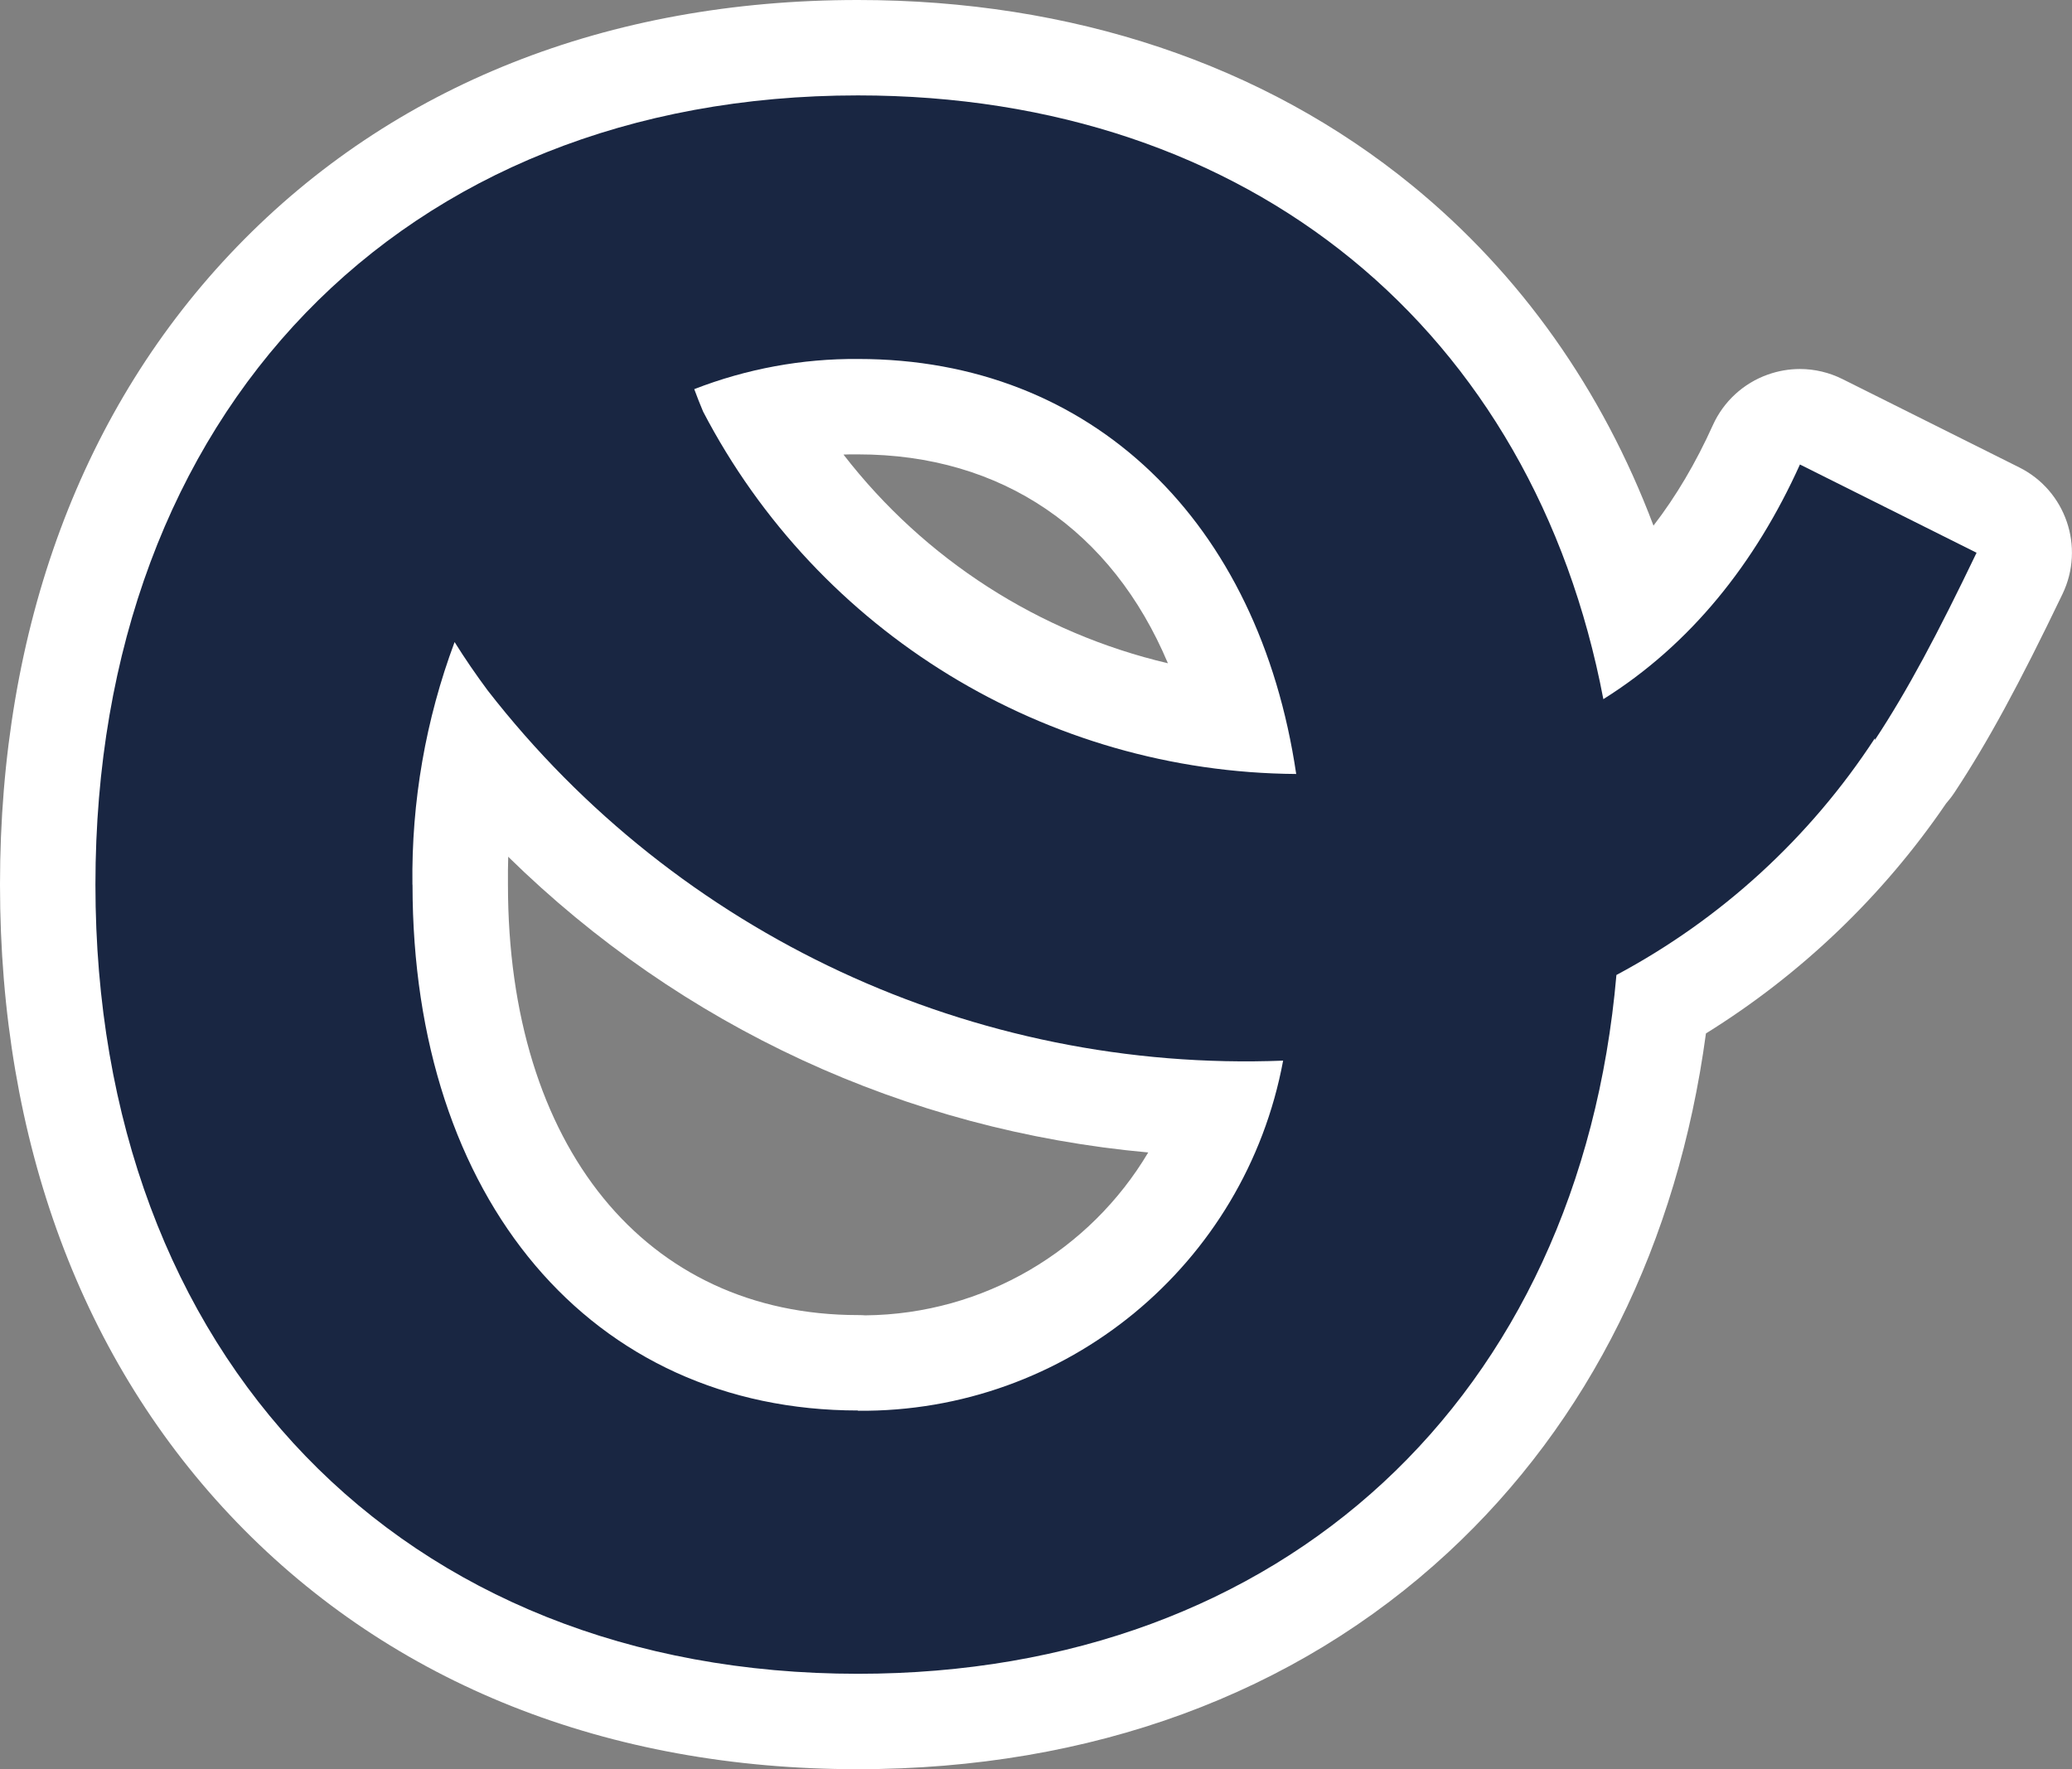 <?xml version="1.0" encoding="UTF-8"?>
<svg id="Layer_2" xmlns="http://www.w3.org/2000/svg" viewBox="0 0 231.45 197.68">
  <rect x="0" y="0" width="231.45" height="197.68" fill="#808080" stroke="none"/>
  <defs>
    <style>
      .cls-1 {
        fill: #fff;
      }

      .cls-1, .cls-2 {
        fill-rule: evenodd;
      }

      .cls-2 {
        fill: #192642;
      }
    </style>
  </defs>
  <g id="Layer_1-2" data-name="Layer_1">
    <g>
      <path class="cls-1" d="M95.83,197.68c-27.96,0-51.94-9.54-69.36-27.57C9.15,152.17,0,127.53,0,98.84S9.15,45.5,26.47,27.57C43.89,9.53,67.87,0,95.83,0c23.92,0,45.33,7.17,61.92,20.73,12.09,9.88,21.23,22.82,26.95,38,2.53-3.28,4.74-7.03,6.63-11.22,1.19-2.64,3.41-4.69,6.15-5.66,1.16-.41,2.37-.62,3.57-.62,1.64,0,3.27.38,4.77,1.13l19.73,9.86c5.21,2.6,7.36,8.9,4.84,14.15-4.86,10.12-8.35,16.55-12.06,22.17-.29.44-.61.85-.95,1.24-7.04,10.33-16.22,19.11-26.82,25.69-3.16,23.44-13.05,43.41-28.81,58-17.1,15.84-39.9,24.21-65.93,24.21ZM56.77,95.72c-.03,1-.04,2-.03,3,0,.04,0,.09,0,.13,0,29.22,15.36,48.09,39.12,48.09.27,0,.54.01.8.03,13.28-.13,25.12-7.29,31.6-18.2-27.11-2.46-52.17-14.08-71.5-33.05ZM94.22,50.79c9.07,11.73,21.87,19.94,36.24,23.32-6.25-14.84-18.52-23.34-34.6-23.34h-.36c-.43,0-.86,0-1.28.02Z"/>
      <path class="cls-1" d="M209.44,82.67c3.66-5.55,7.01-11.87,11.35-20.91l-19.73-9.86c-4.99,11.06-12.25,20.14-21.96,26.22-7.82-41.09-39.34-67.46-83.27-67.46C44.88,10.66,10.66,46.11,10.66,98.84s34.22,88.18,85.17,88.18c47.62,0,80.63-30.97,84.73-78.08,11.7-6.25,21.63-15.35,28.87-26.45v.19ZM144.79,86.48c-4.17-28.19-22.79-46.37-48.93-46.37-6.26-.05-12.47,1.1-18.31,3.37.31.84.64,1.68.99,2.51,12.88,24.72,38.37,40.3,66.25,40.49ZM46.08,98.85c0,35.14,20,58.75,49.78,58.75l-.02.03c23.22.21,43.24-16.28,47.49-39.12-34.55,1.35-67.63-14.05-88.85-41.36-1.3-1.75-2.53-3.54-3.7-5.41-3.23,8.66-4.83,17.85-4.71,27.1Z"/>
      <path class="cls-2" d="M209.44,82.67c3.66-5.55,7.01-11.87,11.35-20.91l-19.73-9.86c-4.99,11.06-12.25,20.14-21.96,26.22-7.82-41.09-39.34-67.46-83.27-67.46C44.88,10.66,10.66,46.11,10.66,98.84s34.22,88.18,85.17,88.18c47.62,0,80.63-30.97,84.73-78.08,11.7-6.25,21.63-15.35,28.87-26.45v.19ZM144.79,86.48c-4.17-28.19-22.79-46.37-48.93-46.37-6.26-.05-12.47,1.1-18.31,3.37.31.84.64,1.68.99,2.51,12.88,24.72,38.37,40.3,66.25,40.49ZM46.08,98.85c0,35.14,20,58.75,49.78,58.75l-.02.03c23.22.21,43.24-16.28,47.49-39.12-34.55,1.35-67.63-14.05-88.85-41.36-1.3-1.75-2.53-3.54-3.7-5.41-3.23,8.66-4.83,17.85-4.71,27.1Z"/>
    </g>
  </g>
</svg>